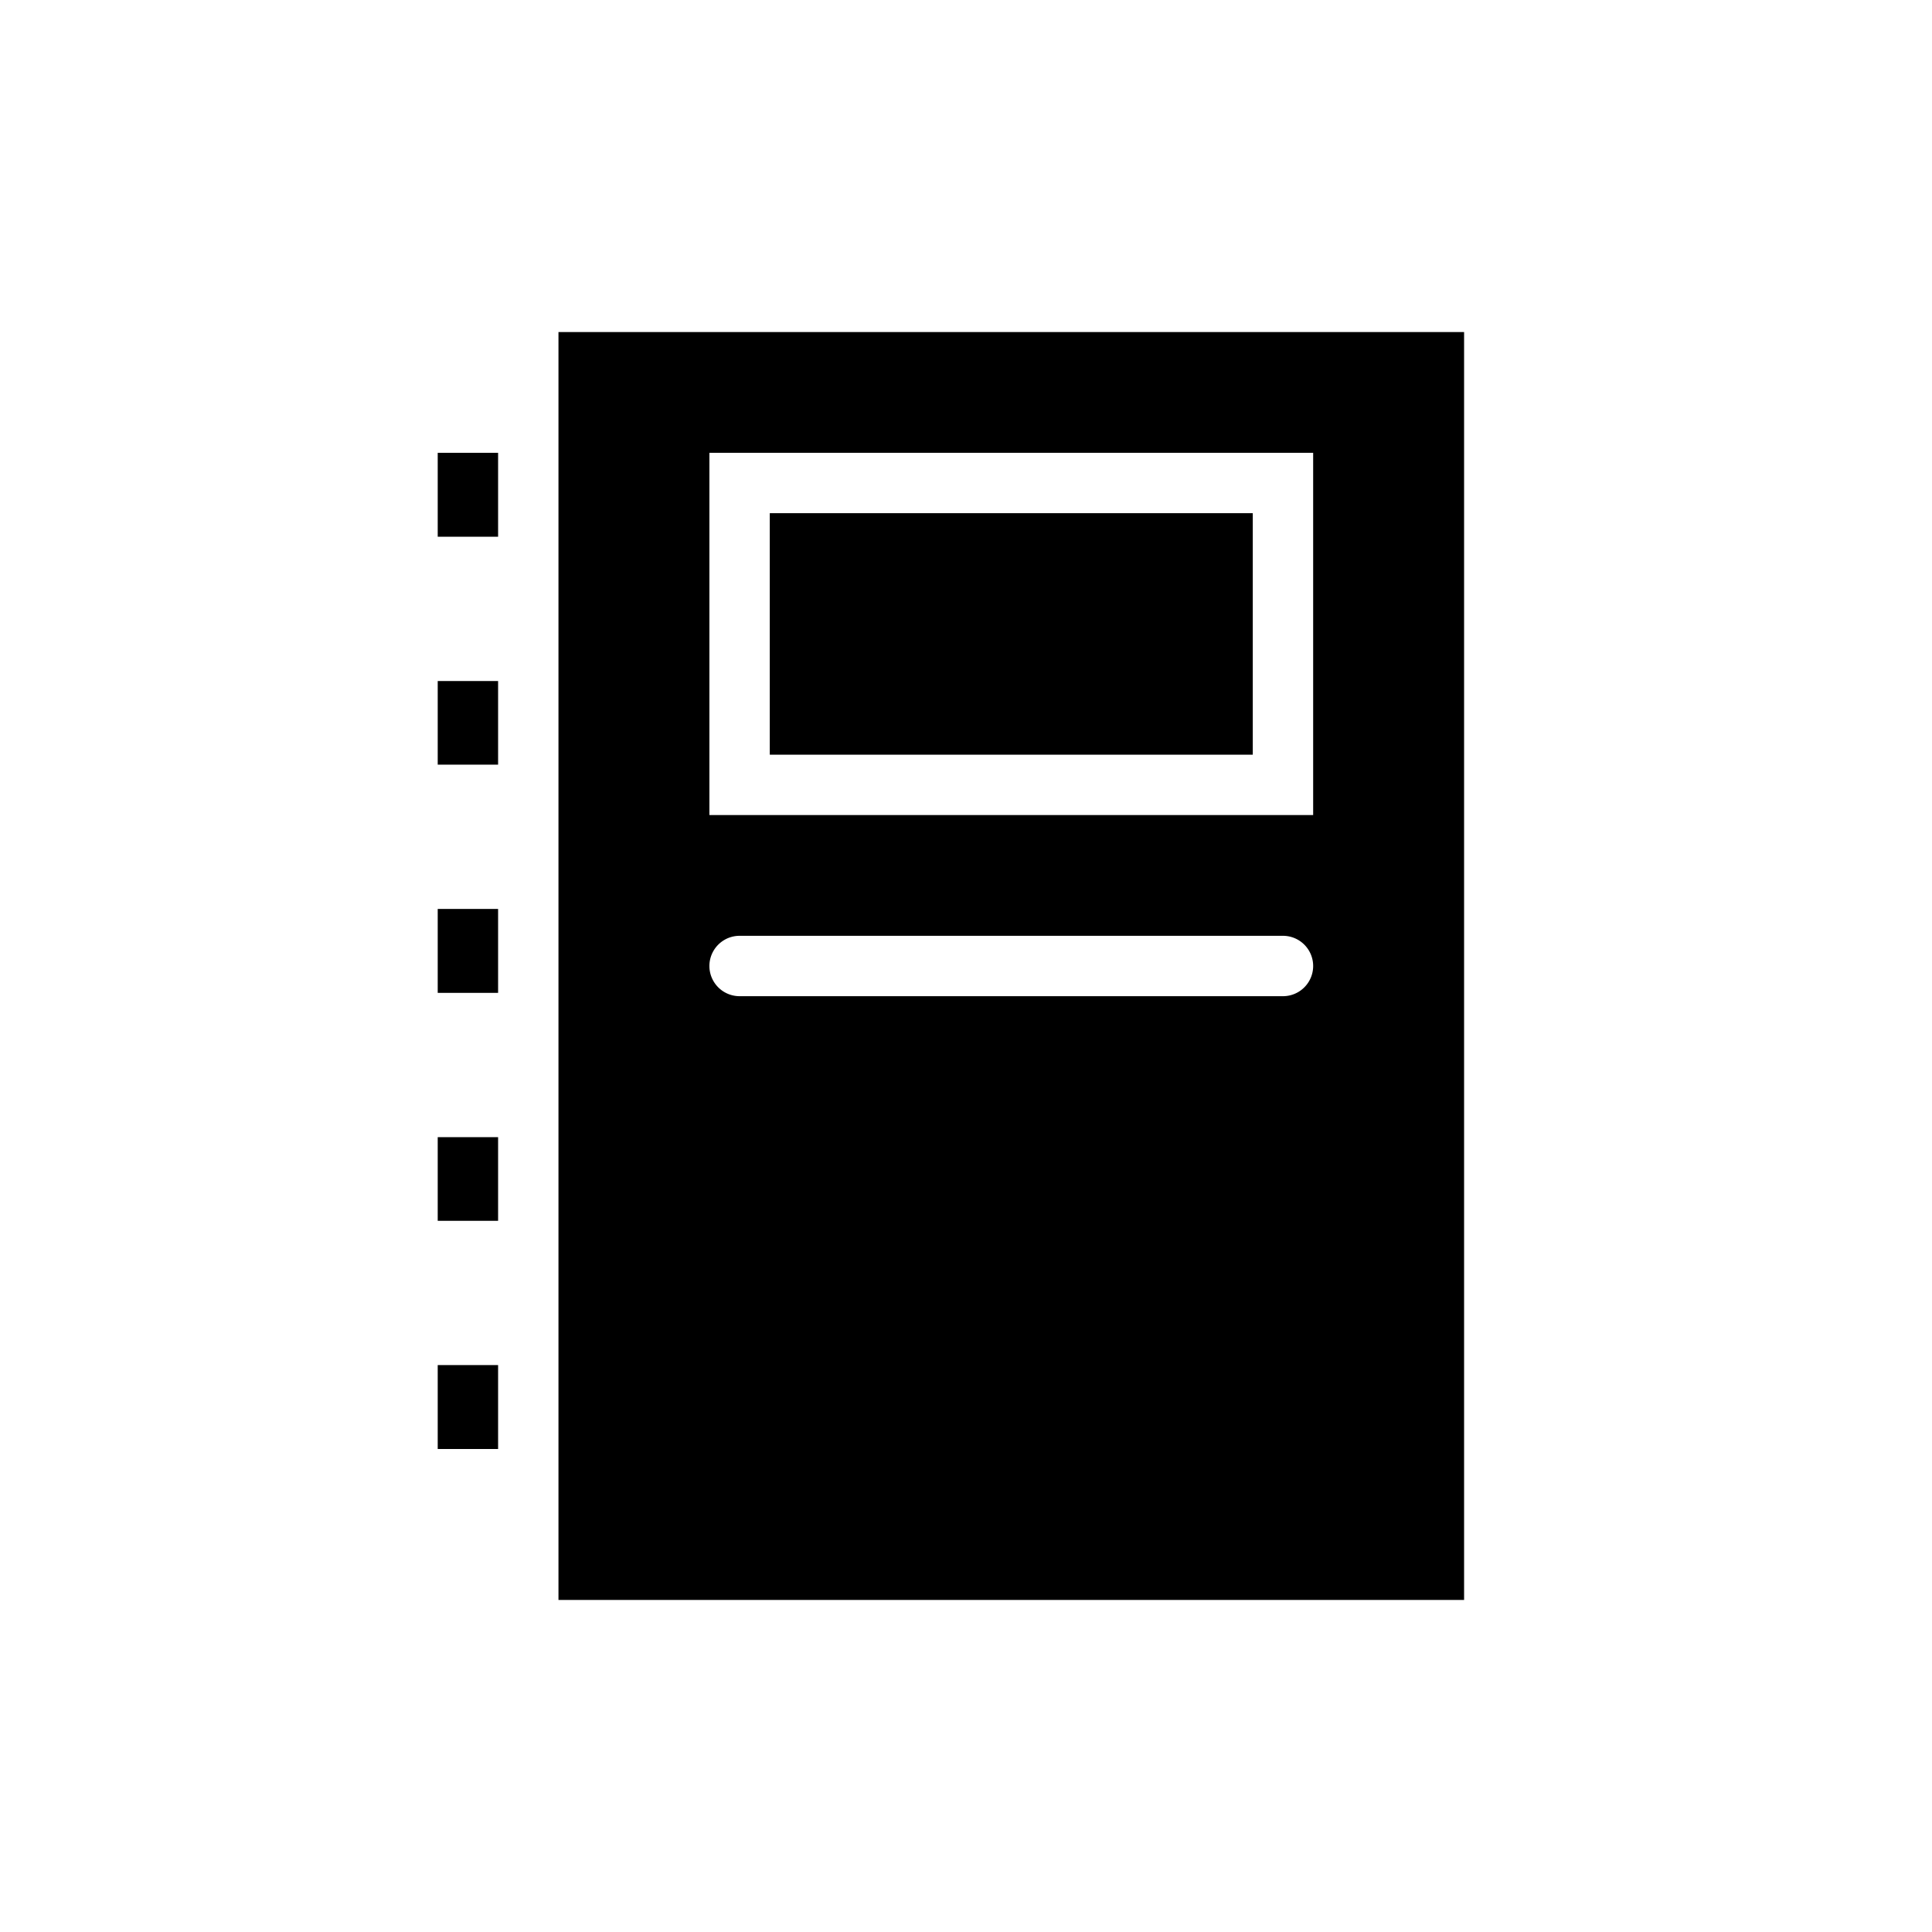 <svg xmlns="http://www.w3.org/2000/svg" height="512" viewBox="0 0 64 64" width="512"><g id="a7ccf05a-1625-4afa-9613-f906c46a09fc" data-name="Layer 3"><path d="m14.5 37.67h2v2.771h-2z"></path><path d="m14.5 22.56h2v2.77h-2z"></path><path d="m14.5 30.11h2v2.78h-2z"></path><path d="m14.5 45.22h2v2.78h-2z"></path><path d="m18.5 53h30v-42h-30zm5-38h20v12h-20zm1 16h18a1 1 0 0 1 0 2h-18a1 1 0 0 1 0-2z"></path><path d="m25.5 17h16v8h-16z"></path><path d="m14.5 15h2v2.78h-2z"></path></g></svg>